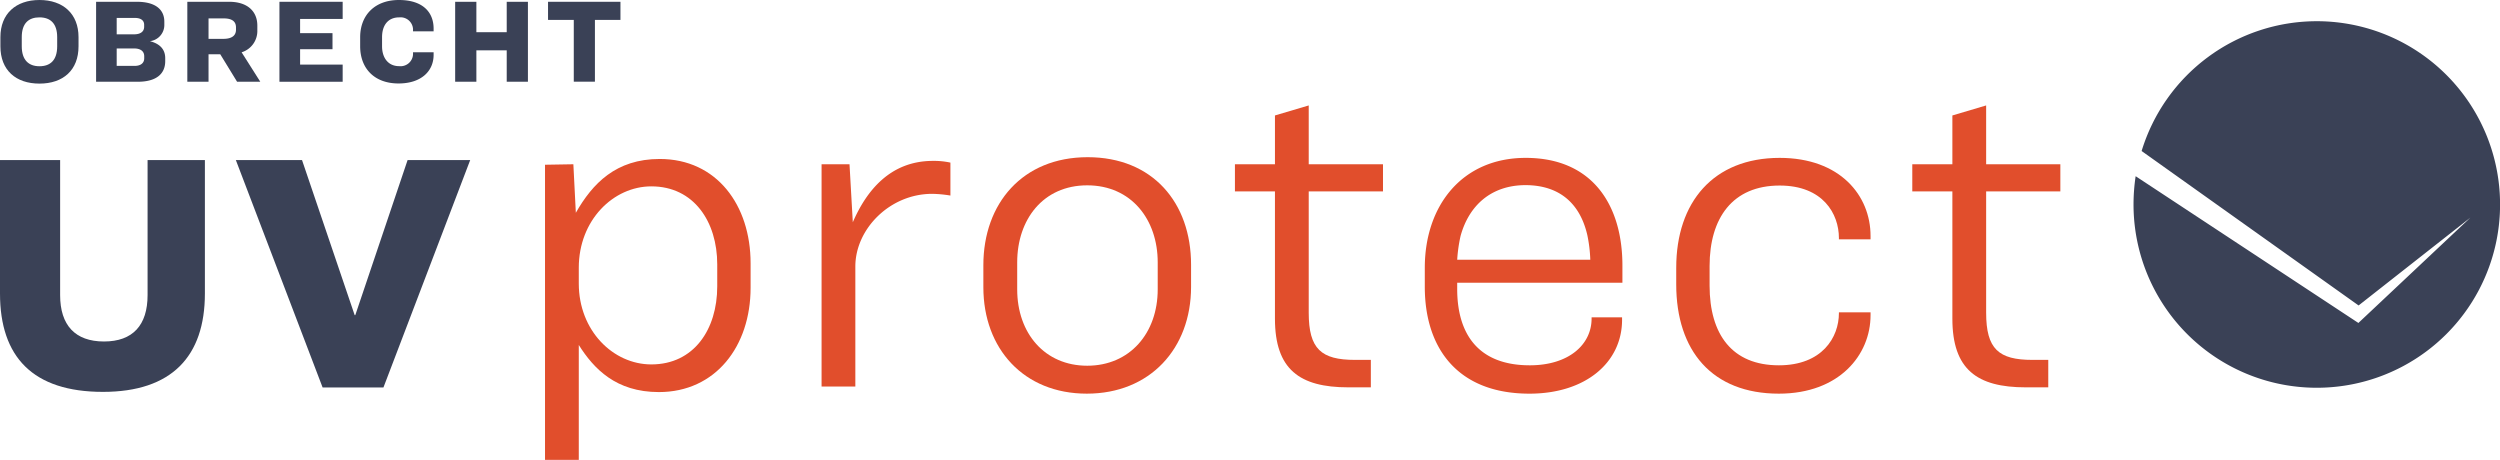 <?xml version="1.0" encoding="UTF-8"?> <svg xmlns="http://www.w3.org/2000/svg" width="364.21" height="66.95" viewBox="0 0 364.21 66.95"><defs><style>.cls-1{fill:#3a4156;}.cls-2{fill:#e14e2c;}</style></defs><title>obrecht-uv-protect-logo-pos</title><g id="Ebene_2" data-name="Ebene 2"><g id="Ebene_2-2" data-name="Ebene 2"><path class="cls-1" d="M11.44,5.41V6.75c0,3.47-2.24,5.43-5.69,5.43S.06,10.22.06,6.75V5.41C.06,2,2.32,0,5.75,0S11.44,2,11.44,5.41Zm-8.27,0V6.74c0,2,1,2.91,2.58,2.91s2.58-.88,2.58-2.91V5.41c0-2-1-2.88-2.58-2.88S3.17,3.4,3.17,5.41Z"></path><path class="cls-1" d="M19.94.26c2.76,0,4,1.17,4,2.9v.38A2.38,2.38,0,0,1,21.84,6V6c1.45.37,2.23,1.19,2.23,2.48v.43c0,1.82-1.26,3-4,3H14V.26ZM17,5h2.55C20.44,5,21,4.62,21,3.9V3.61c0-.65-.5-1-1.37-1H17ZM17,9.6H19.6c.89,0,1.41-.4,1.41-1.11v-.3c0-.71-.52-1.13-1.47-1.13H17Z"></path><path class="cls-1" d="M30.38,11.91H27.29V.26h6.1c2.58,0,4.1,1.32,4.1,3.48V4.4A3.25,3.25,0,0,1,35.2,7.62l2.72,4.29H34.54l-2.45-4H30.38Zm0-6.25h2.16c1.29,0,1.84-.52,1.84-1.33V4c0-.84-.52-1.32-1.81-1.32H30.38Z"></path><path class="cls-1" d="M49.92.26v2.5h-6.2V4.83h4.72V7.17H43.72V9.41h6.2v2.5H40.71V.26Z"></path><path class="cls-1" d="M63.17,4.17v.39h-3V4.21a1.82,1.82,0,0,0-2-1.68c-1.74,0-2.51,1.27-2.51,2.88V6.75c0,1.53.77,2.89,2.51,2.89a1.82,1.82,0,0,0,2-1.68V7.61h3V8c0,2.35-1.79,4.16-5.11,4.16-3.53,0-5.59-2.2-5.59-5.42V5.43C52.47,2.19,54.63,0,58.11,0S63.17,1.77,63.17,4.17Z"></path><path class="cls-1" d="M69.4.26V4.69h4.42V.26h3.09V11.91H73.82V7.33H69.4v4.58H66.31V.26Z"></path><path class="cls-1" d="M90.39.26V2.9H86.67v9H83.59v-9H79.84V.26Z"></path><path class="cls-1" d="M8.76,23.32V43c0,4.38,2.19,6.75,6.39,6.75S21.5,47.37,21.5,43V23.32h8.35V42.76C29.85,51.93,25,57.09,15,57.09,4.79,57.09,0,52,0,42.76V23.32Z"></path><path class="cls-1" d="M44,23.32l7.67,22.59h.09l7.62-22.59H68.5L55.86,56.45H47L34.36,23.32Z"></path><path class="cls-2" d="M83.53,23.93,83.89,31c2.43-4.26,5.84-7.84,12.22-7.84,8.32,0,13.24,6.74,13.24,15.19v3.58c0,8.51-5.1,15.19-13.36,15.19-6.26,0-9.48-3.4-11.67-6.86V67H79.4v-43ZM84.32,39v2.31c0,6.86,5,11.78,10.57,11.78,6.2,0,9.6-5.1,9.6-11.36V38.51c0-6.2-3.4-11.36-9.6-11.36C89.36,27.15,84.32,32.07,84.32,39Z"></path><path class="cls-2" d="M123.76,23.93l.48,8.45c2-4.62,5.47-8.94,11.67-8.94a11.26,11.26,0,0,1,2.55.25v4.8a17.58,17.58,0,0,0-2.67-.25c-6.14,0-11.18,5.11-11.18,10.58V56.31h-4.92V23.93Z"></path><path class="cls-2" d="M173.52,38.57v3.22c0,9-6,15.56-15.19,15.56s-15.07-6.56-15.07-15.5V38.63c0-9,5.72-15.73,15.19-15.73S173.52,29.52,173.52,38.57Zm-25.33-.36v3.95c0,6.38,4,11.12,10.2,11.12s10.27-4.74,10.27-11.12V38.21C168.66,32,164.83,27,158.39,27S148.19,32,148.19,38.21Z"></path><path class="cls-2" d="M185.74,23.93V16.82l4.92-1.46v8.57h10.82v3.95H190.66V45.56c0,5.29,1.82,6.87,6.75,6.87h2.3v4h-3.28c-7.11,0-10.69-2.62-10.69-10V27.88h-5.83V23.93Z"></path><path class="cls-2" d="M236.36,38.69v2.5H212.29v.91c0,6.32,2.86,11.12,10.58,11.12,5.65,0,9-3,9-6.81v-.18h4.44v.36c0,6.2-5.29,10.76-13.49,10.76-10.58,0-15.25-6.75-15.25-15.56V39c0-9,5.4-16,14.7-16C232,23,236.36,29.88,236.36,38.69Zm-23.58-4.31a22,22,0,0,0-.49,3.46h19.39a20.64,20.64,0,0,0-.43-3.58c-1-4.38-3.83-7.29-9.05-7.29C217.22,27,214,29.94,212.78,34.38Z"></path><path class="cls-2" d="M272.51,34.38v.49H267.9v-.19c0-3.52-2.31-7.65-8.63-7.65-6.87,0-10.21,4.74-10.21,11.73v2.85c0,7.11,3.28,11.61,10.09,11.61,6.31,0,8.75-4.07,8.75-7.6V45.5h4.61v.42c0,5.78-4.55,11.43-13.36,11.43-9.73,0-14.95-6.26-14.95-15.92V39c0-9.54,5.41-16,15.07-16C268.08,23,272.51,28.49,272.51,34.38Z"></path><path class="cls-2" d="M284.43,23.93V16.82l4.92-1.46v8.57h10.81v3.95H289.35V45.56c0,5.29,1.82,6.87,6.74,6.87h2.31v4h-3.28c-7.11,0-10.69-2.62-10.69-10V27.88h-5.84V23.93Z"></path><path class="cls-1" d="M337.51,3.09A26.69,26.69,0,0,0,312,22L343.61,44.5,359.9,31.7,343.58,47.05,311.13,25.67a28,28,0,0,0-.31,4.12,26.7,26.7,0,1,0,26.69-26.7Z"></path></g></g></svg> 